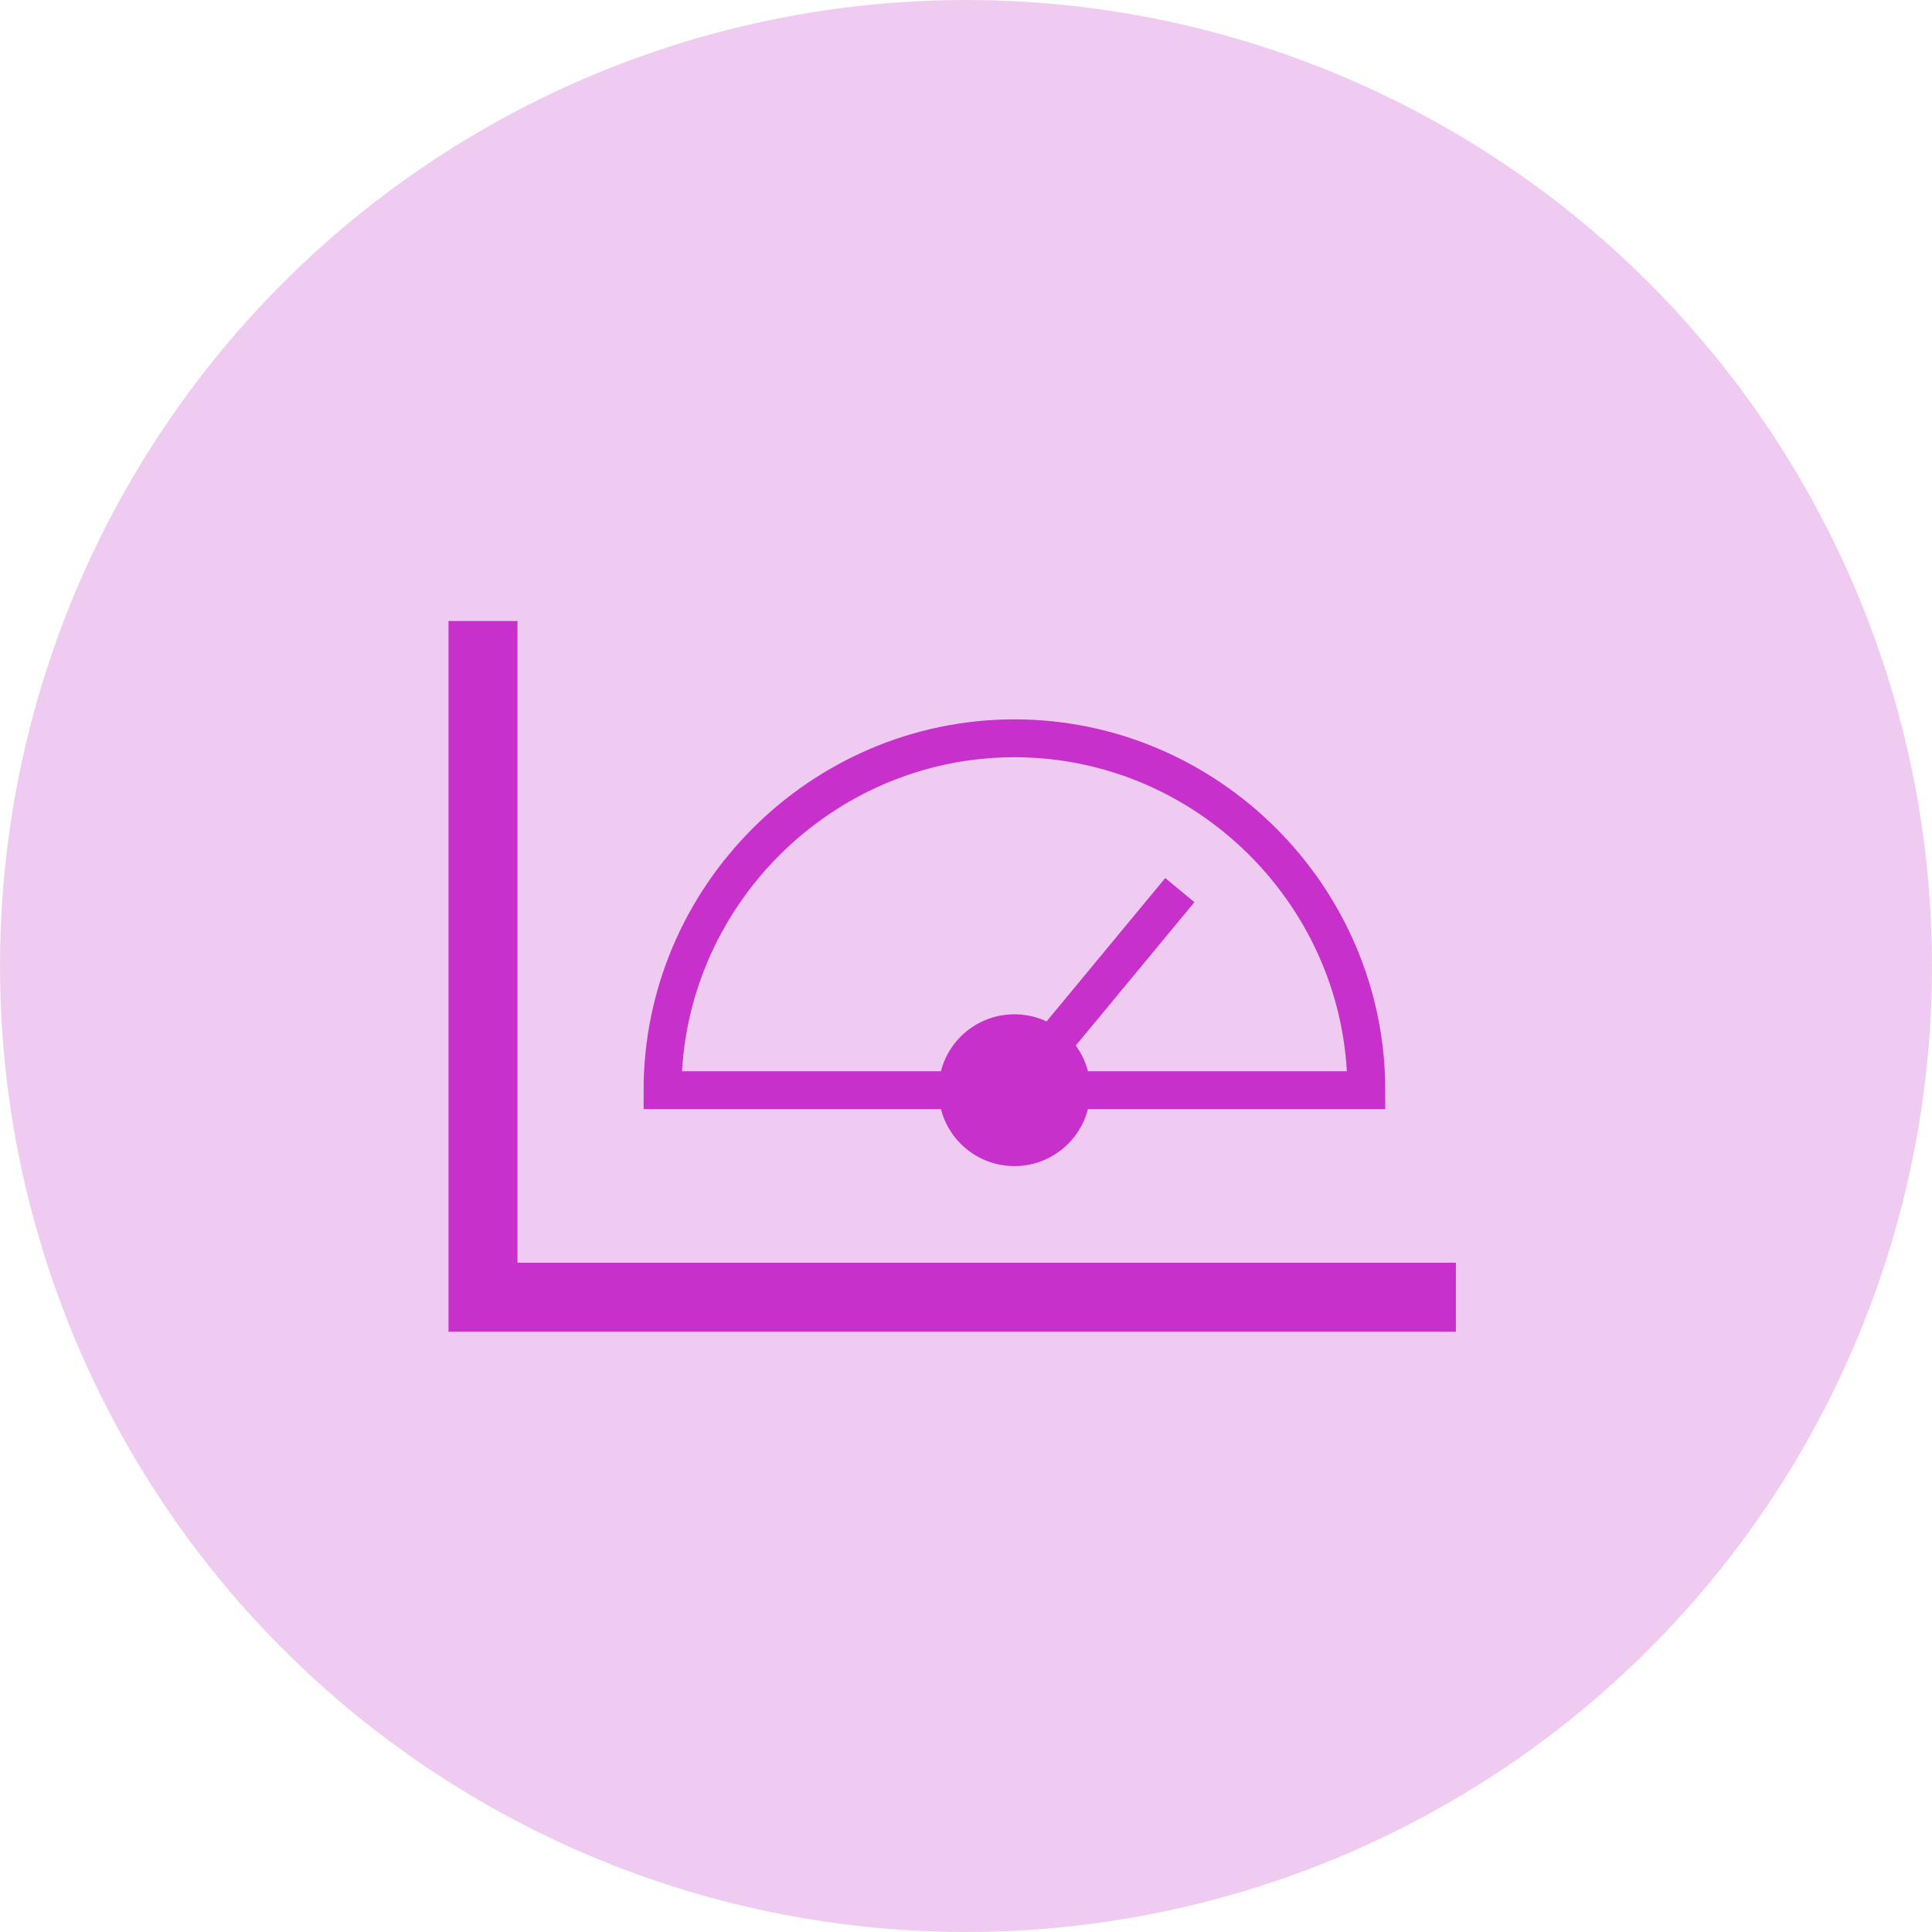 <svg width="28" height="28" viewBox="0 0 28 28" fill="none" xmlns="http://www.w3.org/2000/svg">
<circle cx="14" cy="14" r="14" fill="#C730CA" fill-opacity="0.25"/>
<path d="M7 9V18.8H21.1" stroke="#C730CA" stroke-miterlimit="10"/>
<path d="M19.802 15.8C19.802 13 17.502 10.7 14.702 10.7C11.902 10.7 9.602 13 9.602 15.8H19.802Z" stroke="#C730CA" stroke-width="0.549" stroke-miterlimit="10"/>
<path d="M14.702 16.9C15.309 16.9 15.802 16.407 15.802 15.8C15.802 15.192 15.309 14.7 14.702 14.7C14.094 14.7 13.602 15.192 13.602 15.8C13.602 16.407 14.094 16.9 14.702 16.9Z" fill="#C730CA"/>
<path d="M17.099 12.9L14.699 15.8" stroke="#C730CA" stroke-width="0.549" stroke-miterlimit="10"/>
</svg>
